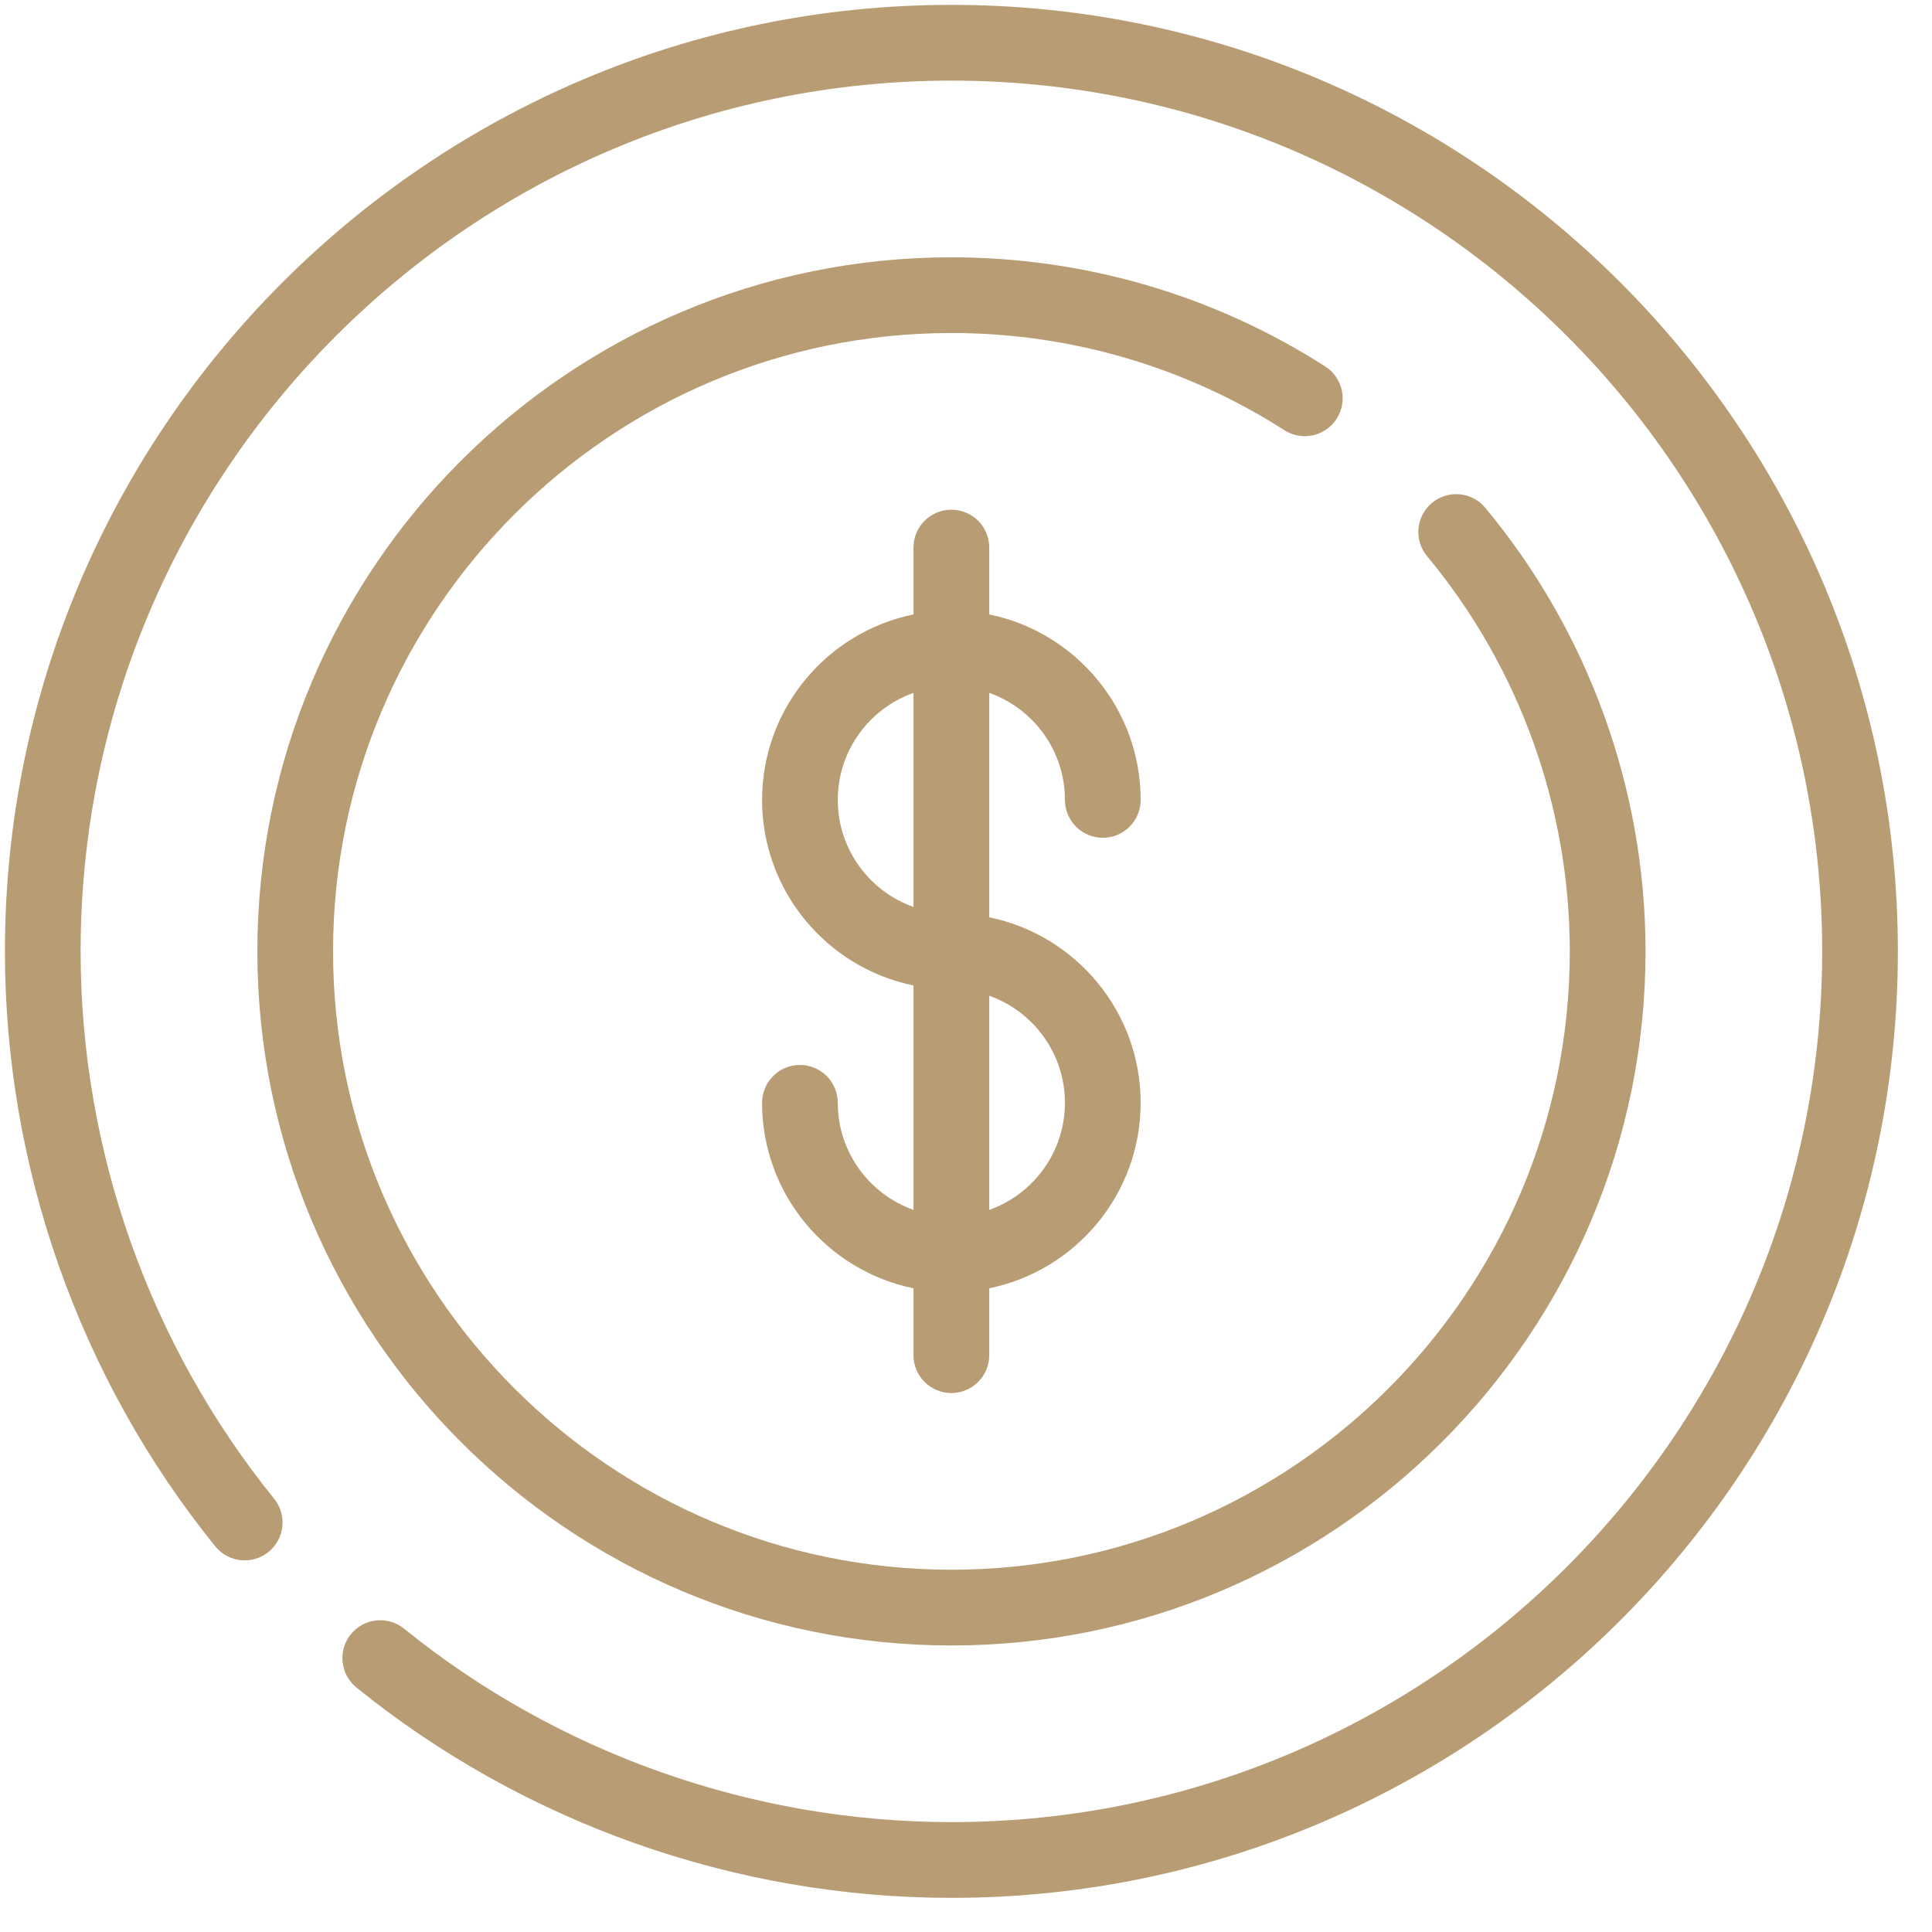<svg width="33" height="33" viewBox="0 0 33 33" fill="none" xmlns="http://www.w3.org/2000/svg">
<g clip-path="url(#clip0_21_72)">
<path d="M16.251 0.083C7.336 0.083 0.084 7.336 0.084 16.25C0.084 19.94 1.36 23.549 3.677 26.413C3.901 26.69 4.309 26.733 4.586 26.509C4.864 26.284 4.907 25.877 4.682 25.599C2.551 22.965 1.377 19.645 1.377 16.25C1.377 8.049 8.049 1.377 16.251 1.377C24.452 1.377 31.124 8.049 31.124 16.25C31.124 24.451 24.452 31.123 16.251 31.123C12.856 31.123 9.536 29.95 6.902 27.819C6.624 27.594 6.217 27.637 5.992 27.915C5.768 28.192 5.811 28.599 6.088 28.824C8.952 31.141 12.56 32.417 16.251 32.417C25.165 32.417 32.417 25.165 32.417 16.25C32.417 7.336 25.165 0.083 16.251 0.083Z" fill="#B89D74"/>
<path d="M22.831 7.152C23.024 6.851 22.936 6.451 22.636 6.259C20.73 5.039 18.523 4.395 16.251 4.395C9.714 4.395 4.396 9.713 4.396 16.25C4.396 22.787 9.714 28.106 16.251 28.106C22.788 28.106 28.107 22.787 28.107 16.25C28.107 13.486 27.135 10.795 25.37 8.674C25.142 8.399 24.734 8.361 24.459 8.59C24.185 8.818 24.147 9.226 24.376 9.501C25.948 11.39 26.813 13.787 26.813 16.25C26.813 22.074 22.075 26.812 16.251 26.812C10.427 26.812 5.689 22.074 5.689 16.25C5.689 10.426 10.427 5.688 16.251 5.688C18.275 5.688 20.242 6.262 21.938 7.348C22.239 7.541 22.639 7.453 22.831 7.152Z" fill="#B89D74"/>
<path d="M18.19 13.663C18.19 14.021 18.48 14.31 18.837 14.31C19.194 14.31 19.483 14.021 19.483 13.663C19.483 12.102 18.371 10.796 16.897 10.495V9.352C16.897 8.995 16.607 8.706 16.25 8.706C15.893 8.706 15.603 8.995 15.603 9.352V10.495C14.129 10.796 13.017 12.102 13.017 13.663C13.017 15.225 14.129 16.531 15.603 16.832V20.666C14.851 20.399 14.31 19.68 14.31 18.837C14.31 18.48 14.02 18.19 13.663 18.19C13.306 18.19 13.017 18.48 13.017 18.837C13.017 20.398 14.129 21.704 15.603 22.005V23.148C15.603 23.505 15.893 23.794 16.25 23.794C16.607 23.794 16.897 23.505 16.897 23.148V22.005C18.371 21.704 19.483 20.398 19.483 18.837C19.483 17.275 18.371 15.969 16.897 15.668V11.835C17.649 12.101 18.19 12.82 18.19 13.663ZM15.603 15.492C14.851 15.225 14.31 14.506 14.31 13.663C14.31 12.82 14.851 12.101 15.603 11.835V15.492ZM18.19 18.837C18.19 19.68 17.649 20.399 16.897 20.666V17.008C17.649 17.275 18.19 17.994 18.19 18.837Z" fill="#B89D74"/>
</g>
<defs>
<clipPath id="clip0_21_72">
<rect width="32.333" height="32.333" fill="white" transform="translate(0.083 0.083)"/>
</clipPath>
</defs>
</svg>
